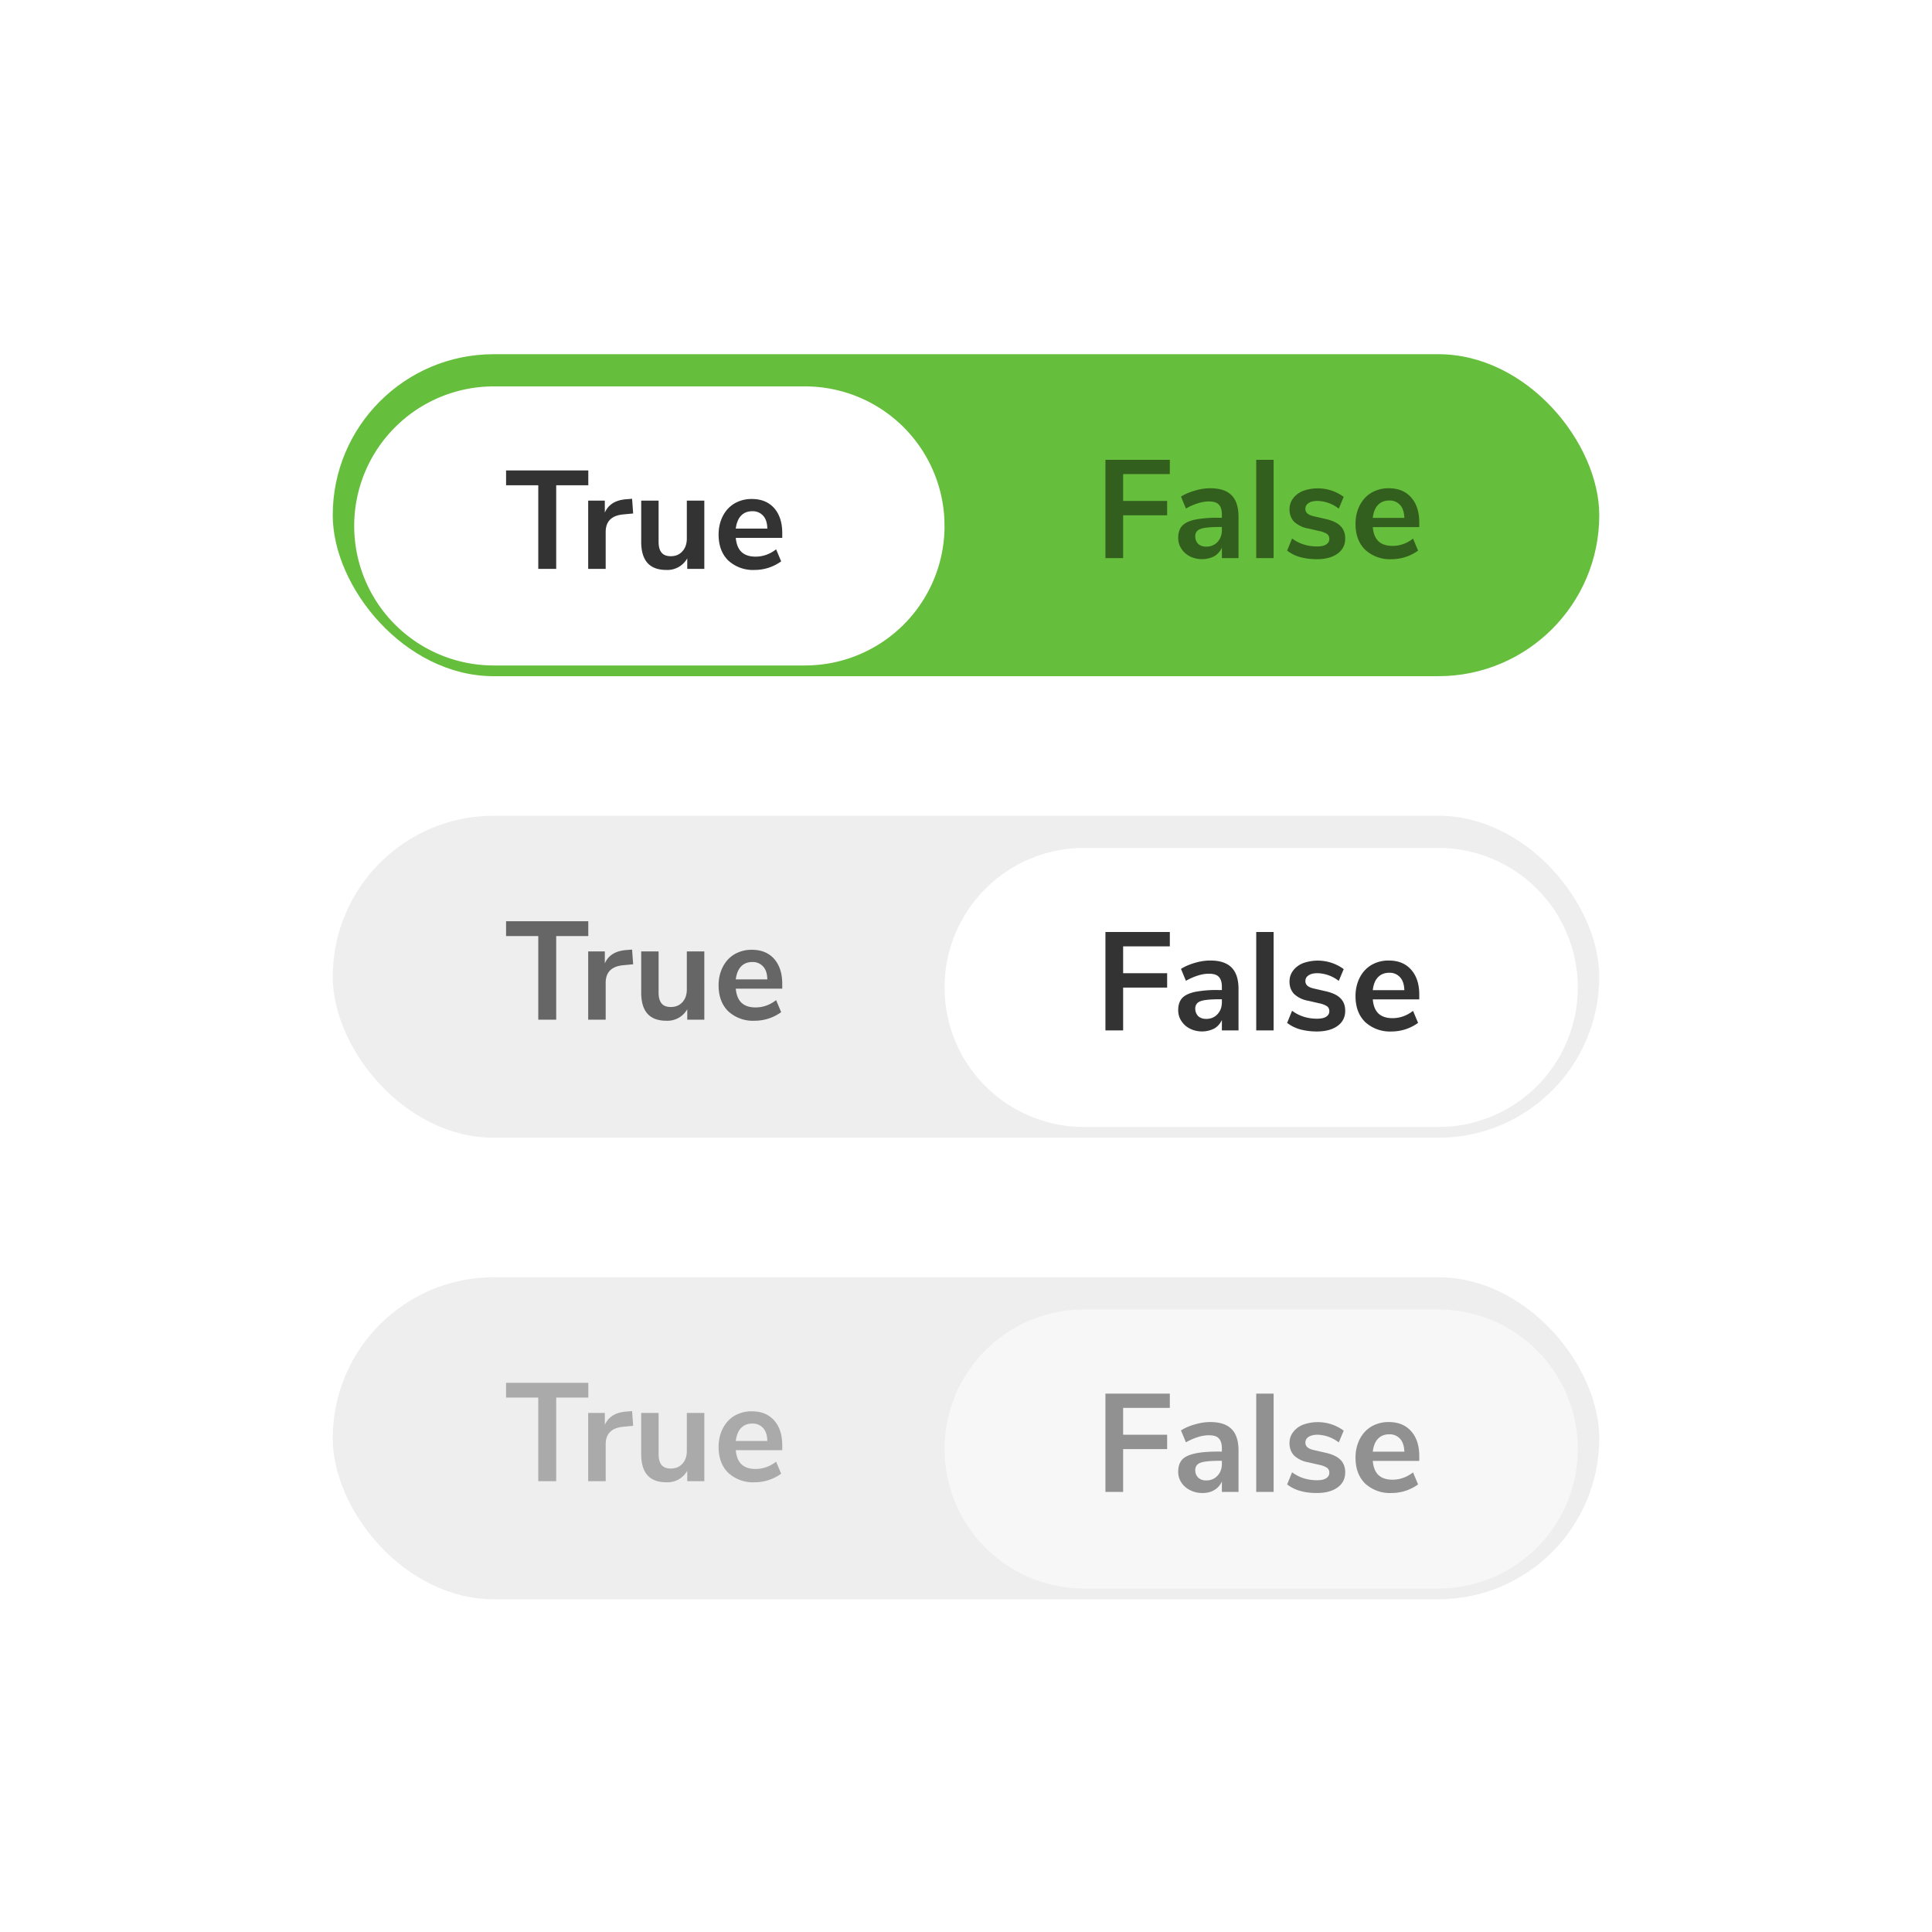 <svg width="180" height="180" fill="none" xmlns="http://www.w3.org/2000/svg"><rect x="31" y="76" width="118" height="30" rx="15" fill="#EEE"/><path d="M33 91a13 13 0 0 1 13-13h29a13 13 0 0 1 0 26H46a13 13 0 0 1-13-13Z" fill="#EEE"/><path d="M50.15 95v-7.79h-3v-1.38h7.66v1.38h-2.99V95h-1.67Zm8.84-5.16-.95.09c-1.08.11-1.61.66-1.61 1.64V95H54.8v-6.36h1.55v1.12c.33-.76 1-1.18 2.04-1.25l.5-.04.1 1.37Zm6.63-1.2V95h-1.59v-.97a2.12 2.12 0 0 1-1.95 1.07c-1.56 0-2.34-.87-2.34-2.62v-3.84h1.62v3.85c0 .45.1.79.28 1 .18.22.47.33.86.33.45 0 .8-.15 1.07-.44.28-.3.42-.7.42-1.2v-3.54h1.63Zm7.26 3.47h-4.33c.06.6.23 1.03.54 1.32.3.28.73.43 1.3.43.7 0 1.34-.23 1.92-.68l.47 1.12a4.21 4.21 0 0 1-2.46.8 3.4 3.4 0 0 1-2.47-.88c-.6-.59-.9-1.4-.9-2.42 0-.65.14-1.22.4-1.73.26-.5.62-.89 1.09-1.17a3.15 3.15 0 0 1 1.61-.41c.88 0 1.56.28 2.07.84.5.57.76 1.34.76 2.33v.45Zm-2.8-2.48c-.42 0-.78.14-1.04.42-.26.27-.42.67-.49 1.2h2.94c-.01-.54-.14-.93-.39-1.2a1.28 1.28 0 0 0-1.01-.42Z" fill="#666"/><g filter="url(#a)"><path d="M88 91a13 13 0 0 1 13-13h33a13 13 0 1 1 0 26h-33a13 13 0 0 1-13-13Z" fill="#fff"/><path d="M102.99 95v-9.17h6v1.34h-4.35v2.5h4.1v1.34h-4.1V95h-1.65Zm9.76-6.51c.9 0 1.55.21 1.99.65.43.43.65 1.1.65 2V95h-1.55v-.97c-.15.33-.38.6-.7.79a2.55 2.55 0 0 1-2.25.03 2.05 2.05 0 0 1-.82-.72c-.2-.3-.3-.64-.3-1.02 0-.46.12-.83.35-1.1.24-.27.63-.46 1.17-.59a10.6 10.6 0 0 1 2.22-.18h.33v-.3c0-.43-.1-.74-.29-.93-.18-.2-.49-.29-.92-.29-.34 0-.7.06-1.06.18-.37.12-.73.28-1.08.48l-.46-1.11c.36-.23.78-.41 1.29-.56.5-.15.98-.22 1.43-.22Zm-.38 5.44c.43 0 .78-.14 1.05-.43.28-.29.42-.67.42-1.13v-.27h-.23c-.58 0-1.03.03-1.36.08-.32.05-.55.14-.69.27a.7.7 0 0 0-.2.53c0 .28.1.51.28.7.2.17.44.25.73.25Zm4.67 1.07v-9.17h1.62V95h-1.62Zm5.64.1c-.56 0-1.08-.07-1.56-.2a3.52 3.52 0 0 1-1.2-.6l.46-1.13c.67.5 1.45.74 2.33.74.37 0 .65-.06.84-.18.2-.13.3-.3.3-.52 0-.2-.07-.34-.2-.45a2 2 0 0 0-.72-.28l-1.04-.24a2.56 2.56 0 0 1-1.32-.63c-.28-.3-.43-.68-.43-1.15 0-.39.11-.73.33-1.02.22-.3.53-.54.92-.7a4.08 4.08 0 0 1 3.8.55l-.46 1.1a3.36 3.36 0 0 0-1.97-.72c-.36 0-.64.06-.84.2-.2.13-.3.3-.3.54 0 .17.07.32.19.43.13.11.33.2.6.26l1.09.25c.63.14 1.1.36 1.39.66.3.3.44.68.44 1.17 0 .59-.24 1.06-.71 1.4-.48.35-1.13.52-1.94.52Zm9.55-2.99h-4.33c.05.6.23 1.03.53 1.32.3.28.74.43 1.3.43.7 0 1.34-.23 1.92-.68l.47 1.12a4.21 4.21 0 0 1-2.46.8 3.4 3.4 0 0 1-2.47-.88c-.6-.59-.9-1.4-.9-2.42 0-.65.14-1.22.4-1.73.26-.5.62-.89 1.09-1.17a3.14 3.14 0 0 1 1.61-.41c.88 0 1.57.28 2.07.84.51.57.77 1.34.77 2.33v.45Zm-2.8-2.48c-.43 0-.78.14-1.05.42-.26.27-.42.67-.48 1.2h2.94c-.02-.54-.15-.93-.4-1.2a1.28 1.28 0 0 0-1-.42Z" fill="#333"/></g><rect x="31" y="119" width="118" height="30" rx="15" fill="#EEE"/><path d="M33 134a13 13 0 0 1 13-13h29a13 13 0 1 1 0 26H46a13 13 0 0 1-13-13Z" fill="#EEE"/><path opacity=".5" d="M50.15 138v-7.79h-3v-1.38h7.66v1.38h-2.99V138h-1.67Zm8.84-5.16-.95.09c-1.08.11-1.61.66-1.61 1.64V138H54.8v-6.36h1.55v1.12c.33-.76 1-1.18 2.04-1.25l.5-.04.1 1.37Zm6.63-1.2V138h-1.59v-.97a2.12 2.12 0 0 1-1.95 1.07c-1.56 0-2.34-.87-2.34-2.62v-3.84h1.62v3.85c0 .45.1.78.28 1 .18.22.47.33.86.33.45 0 .8-.15 1.07-.44.28-.3.42-.7.42-1.2v-3.54h1.63Zm7.26 3.47h-4.33c.06.6.23 1.03.54 1.32.3.28.73.43 1.3.43.7 0 1.34-.23 1.92-.68l.47 1.12a4.22 4.22 0 0 1-2.46.8 3.4 3.4 0 0 1-2.47-.88c-.6-.59-.9-1.4-.9-2.42 0-.65.14-1.22.4-1.73.26-.5.62-.89 1.09-1.17a3.15 3.15 0 0 1 1.61-.41c.88 0 1.56.28 2.07.84.5.56.76 1.34.76 2.33v.45Zm-2.8-2.48c-.42 0-.78.14-1.04.42-.26.27-.42.67-.49 1.2h2.94c-.01-.54-.14-.93-.39-1.2a1.28 1.28 0 0 0-1.01-.42Z" fill="#666"/><g opacity=".5" filter="url(#b)"><path d="M88 134a13 13 0 0 1 13-13h33a13 13 0 1 1 0 26h-33a13 13 0 0 1-13-13Z" fill="#fff"/><path d="M102.99 138v-9.16h6v1.33h-4.35v2.5h4.1v1.34h-4.1V138h-1.65Zm9.76-6.51c.9 0 1.55.21 1.99.65.43.43.65 1.1.65 2V138h-1.55v-.97c-.15.33-.38.6-.7.79-.31.19-.68.28-1.1.28-.42 0-.8-.08-1.15-.26a2.05 2.05 0 0 1-.82-.71c-.2-.3-.3-.64-.3-1.01 0-.47.12-.84.35-1.11.24-.27.63-.46 1.17-.58.54-.13 1.28-.19 2.22-.19h.33v-.3c0-.43-.1-.74-.29-.93-.18-.2-.49-.29-.92-.29-.34 0-.7.06-1.06.18-.37.12-.73.28-1.08.48l-.46-1.11c.36-.23.78-.42 1.29-.56.5-.15.98-.22 1.43-.22Zm-.38 5.44c.43 0 .78-.14 1.05-.43.28-.29.42-.67.42-1.13v-.27h-.23c-.58 0-1.03.03-1.36.08-.32.05-.55.14-.69.27a.7.7 0 0 0-.2.54c0 .27.1.5.28.68.2.18.44.26.73.26Zm4.67 1.07v-9.16h1.62V138h-1.62Zm5.64.1c-.56 0-1.08-.06-1.56-.2a3.52 3.52 0 0 1-1.2-.6l.46-1.13c.67.5 1.45.74 2.33.74.37 0 .65-.06.84-.18.2-.13.3-.3.3-.52 0-.2-.07-.34-.2-.45a2 2 0 0 0-.72-.28l-1.04-.24a2.56 2.56 0 0 1-1.32-.63c-.28-.3-.43-.68-.43-1.15 0-.39.11-.73.33-1.02.22-.3.53-.54.92-.7a4.07 4.07 0 0 1 3.8.55l-.46 1.1a3.36 3.36 0 0 0-1.97-.72c-.36 0-.64.07-.84.2-.2.13-.3.3-.3.54 0 .17.07.32.19.43.13.11.33.2.6.26l1.09.25c.63.14 1.1.36 1.39.66.3.3.44.69.44 1.17 0 .59-.24 1.06-.71 1.4-.48.35-1.13.52-1.94.52Zm9.55-2.99h-4.33c.05.6.23 1.03.53 1.32.3.28.74.43 1.3.43.7 0 1.34-.23 1.92-.68l.47 1.12a4.22 4.22 0 0 1-2.46.8 3.4 3.4 0 0 1-2.47-.88c-.6-.59-.9-1.4-.9-2.42 0-.65.14-1.22.4-1.73.26-.5.62-.89 1.09-1.17a3.15 3.15 0 0 1 1.61-.41c.88 0 1.57.28 2.07.84.51.56.77 1.34.77 2.33v.45Zm-2.8-2.48c-.43 0-.78.14-1.05.42-.26.27-.42.67-.48 1.2h2.94c-.02-.54-.15-.93-.4-1.2a1.28 1.28 0 0 0-1-.42Z" fill="#333"/></g><rect x="31" y="33" width="118" height="30" rx="15" fill="#66BF3C"/><g filter="url(#c)"><path d="M33 48a13 13 0 0 1 13-13h29a13 13 0 0 1 0 26H46a13 13 0 0 1-13-13Z" fill="#fff"/><path d="M50.15 52v-7.79h-3v-1.38h7.66v1.38h-2.99V52h-1.67Zm8.84-5.16-.95.09c-1.08.11-1.61.66-1.61 1.64V52H54.8v-6.36h1.55v1.12c.33-.76 1-1.18 2.04-1.25l.5-.04.1 1.37Zm6.63-1.2V52h-1.59v-.98a2.12 2.12 0 0 1-1.95 1.08c-1.56 0-2.34-.87-2.34-2.62v-3.84h1.62v3.85c0 .45.1.79.28 1 .18.22.47.33.86.33.45 0 .8-.15 1.07-.45.28-.3.42-.7.42-1.2v-3.53h1.63Zm7.26 3.47h-4.33c.06.6.23 1.03.54 1.32.3.28.73.43 1.3.43.7 0 1.34-.23 1.92-.68l.47 1.12a4.21 4.21 0 0 1-2.46.8 3.4 3.4 0 0 1-2.47-.88c-.6-.59-.9-1.4-.9-2.42 0-.65.14-1.22.4-1.73.26-.5.62-.89 1.09-1.17a3.15 3.15 0 0 1 1.61-.41c.88 0 1.56.28 2.07.84.5.57.76 1.34.76 2.33v.45Zm-2.8-2.48c-.42 0-.78.14-1.04.42-.26.27-.42.67-.49 1.2h2.94c-.01-.54-.14-.93-.39-1.2a1.28 1.28 0 0 0-1.01-.42Z" fill="#333"/></g><path d="M88 48a13 13 0 0 1 13-13h33a13 13 0 1 1 0 26h-33a13 13 0 0 1-13-13Z" fill="#66BF3C"/><path d="M102.99 52v-9.16h6v1.33h-4.35v2.5h4.1v1.34h-4.1V52h-1.65Zm9.76-6.51c.9 0 1.55.21 1.99.65.43.43.65 1.1.65 2V52h-1.55v-.98c-.15.34-.38.6-.7.8a2.55 2.55 0 0 1-2.25.03 2.05 2.05 0 0 1-.82-.72c-.2-.3-.3-.64-.3-1.02 0-.46.12-.83.35-1.1.24-.27.63-.46 1.17-.59a10.6 10.6 0 0 1 2.22-.18h.33v-.3c0-.43-.1-.74-.29-.93-.18-.2-.49-.29-.92-.29-.34 0-.7.06-1.06.18-.37.12-.73.28-1.08.48l-.46-1.11c.36-.23.78-.41 1.29-.56.5-.15.98-.22 1.43-.22Zm-.38 5.44c.43 0 .78-.14 1.05-.42.28-.3.42-.68.42-1.14v-.27h-.23c-.58 0-1.03.03-1.36.08-.32.05-.55.14-.69.27a.7.7 0 0 0-.2.53c0 .28.1.51.28.7.2.17.44.25.73.25Zm4.67 1.07v-9.16h1.62V52h-1.62Zm5.64.1c-.56 0-1.08-.07-1.56-.2a3.52 3.52 0 0 1-1.2-.6l.46-1.13c.67.5 1.45.74 2.33.74.37 0 .65-.06.84-.18.2-.13.3-.3.3-.52 0-.2-.07-.34-.2-.45a2 2 0 0 0-.72-.28l-1.04-.24a2.56 2.56 0 0 1-1.32-.63c-.28-.3-.43-.68-.43-1.15 0-.39.11-.73.33-1.02.22-.3.53-.54.92-.7a4.08 4.08 0 0 1 3.8.55l-.46 1.1a3.36 3.36 0 0 0-1.97-.72c-.36 0-.64.06-.84.2-.2.13-.3.3-.3.54 0 .17.07.32.19.43.13.11.33.2.6.26l1.09.25c.63.14 1.1.36 1.39.66.3.3.44.68.44 1.17 0 .59-.24 1.06-.71 1.4-.48.35-1.13.52-1.94.52Zm9.55-2.99h-4.33c.05.6.23 1.03.53 1.32.3.28.74.43 1.3.43.7 0 1.34-.23 1.92-.68l.47 1.12a4.21 4.21 0 0 1-2.46.8 3.4 3.4 0 0 1-2.47-.88c-.6-.59-.9-1.4-.9-2.42 0-.65.14-1.22.4-1.73.26-.5.62-.89 1.09-1.17a3.14 3.14 0 0 1 1.61-.41c.88 0 1.57.28 2.07.84.51.57.77 1.34.77 2.33v.45Zm-2.8-2.48c-.43 0-.78.14-1.05.42-.26.27-.42.67-.48 1.2h2.94c-.02-.54-.15-.93-.4-1.2a1.28 1.28 0 0 0-1-.42Z" fill="#000" fill-opacity=".5"/><defs><filter id="a" x="73" y="63" width="89" height="56" filterUnits="userSpaceOnUse" color-interpolation-filters="sRGB"><feFlood flood-opacity="0" result="BackgroundImageFix"/><feColorMatrix in="SourceAlpha" values="0 0 0 0 0 0 0 0 0 0 0 0 0 0 0 0 0 0 127 0" result="hardAlpha"/><feOffset dy="1"/><feGaussianBlur stdDeviation="1"/><feColorMatrix values="0 0 0 0 0 0 0 0 0 0 0 0 0 0 0 0 0 0 0.1 0"/><feBlend in2="BackgroundImageFix" result="effect1_dropShadow_3032_19269"/><feColorMatrix in="SourceAlpha" values="0 0 0 0 0 0 0 0 0 0 0 0 0 0 0 0 0 0 127 0" result="hardAlpha"/><feOffset/><feGaussianBlur stdDeviation="7.5"/><feColorMatrix values="0 0 0 0 0 0 0 0 0 0 0 0 0 0 0 0 0 0 0.05 0"/><feBlend in2="effect1_dropShadow_3032_19269" result="effect2_dropShadow_3032_19269"/><feBlend in="SourceGraphic" in2="effect2_dropShadow_3032_19269" result="shape"/></filter><filter id="b" x="73" y="106" width="89" height="56" filterUnits="userSpaceOnUse" color-interpolation-filters="sRGB"><feFlood flood-opacity="0" result="BackgroundImageFix"/><feColorMatrix in="SourceAlpha" values="0 0 0 0 0 0 0 0 0 0 0 0 0 0 0 0 0 0 127 0" result="hardAlpha"/><feOffset dy="1"/><feGaussianBlur stdDeviation="1"/><feColorMatrix values="0 0 0 0 0 0 0 0 0 0 0 0 0 0 0 0 0 0 0.1 0"/><feBlend in2="BackgroundImageFix" result="effect1_dropShadow_3032_19269"/><feColorMatrix in="SourceAlpha" values="0 0 0 0 0 0 0 0 0 0 0 0 0 0 0 0 0 0 127 0" result="hardAlpha"/><feOffset/><feGaussianBlur stdDeviation="7.5"/><feColorMatrix values="0 0 0 0 0 0 0 0 0 0 0 0 0 0 0 0 0 0 0.05 0"/><feBlend in2="effect1_dropShadow_3032_19269" result="effect2_dropShadow_3032_19269"/><feBlend in="SourceGraphic" in2="effect2_dropShadow_3032_19269" result="shape"/></filter><filter id="c" x="18" y="20" width="85" height="56" filterUnits="userSpaceOnUse" color-interpolation-filters="sRGB"><feFlood flood-opacity="0" result="BackgroundImageFix"/><feColorMatrix in="SourceAlpha" values="0 0 0 0 0 0 0 0 0 0 0 0 0 0 0 0 0 0 127 0" result="hardAlpha"/><feOffset dy="1"/><feGaussianBlur stdDeviation="1"/><feColorMatrix values="0 0 0 0 0 0 0 0 0 0 0 0 0 0 0 0 0 0 0.1 0"/><feBlend in2="BackgroundImageFix" result="effect1_dropShadow_3032_19269"/><feColorMatrix in="SourceAlpha" values="0 0 0 0 0 0 0 0 0 0 0 0 0 0 0 0 0 0 127 0" result="hardAlpha"/><feOffset/><feGaussianBlur stdDeviation="7.5"/><feColorMatrix values="0 0 0 0 0 0 0 0 0 0 0 0 0 0 0 0 0 0 0.05 0"/><feBlend in2="effect1_dropShadow_3032_19269" result="effect2_dropShadow_3032_19269"/><feBlend in="SourceGraphic" in2="effect2_dropShadow_3032_19269" result="shape"/></filter></defs></svg>